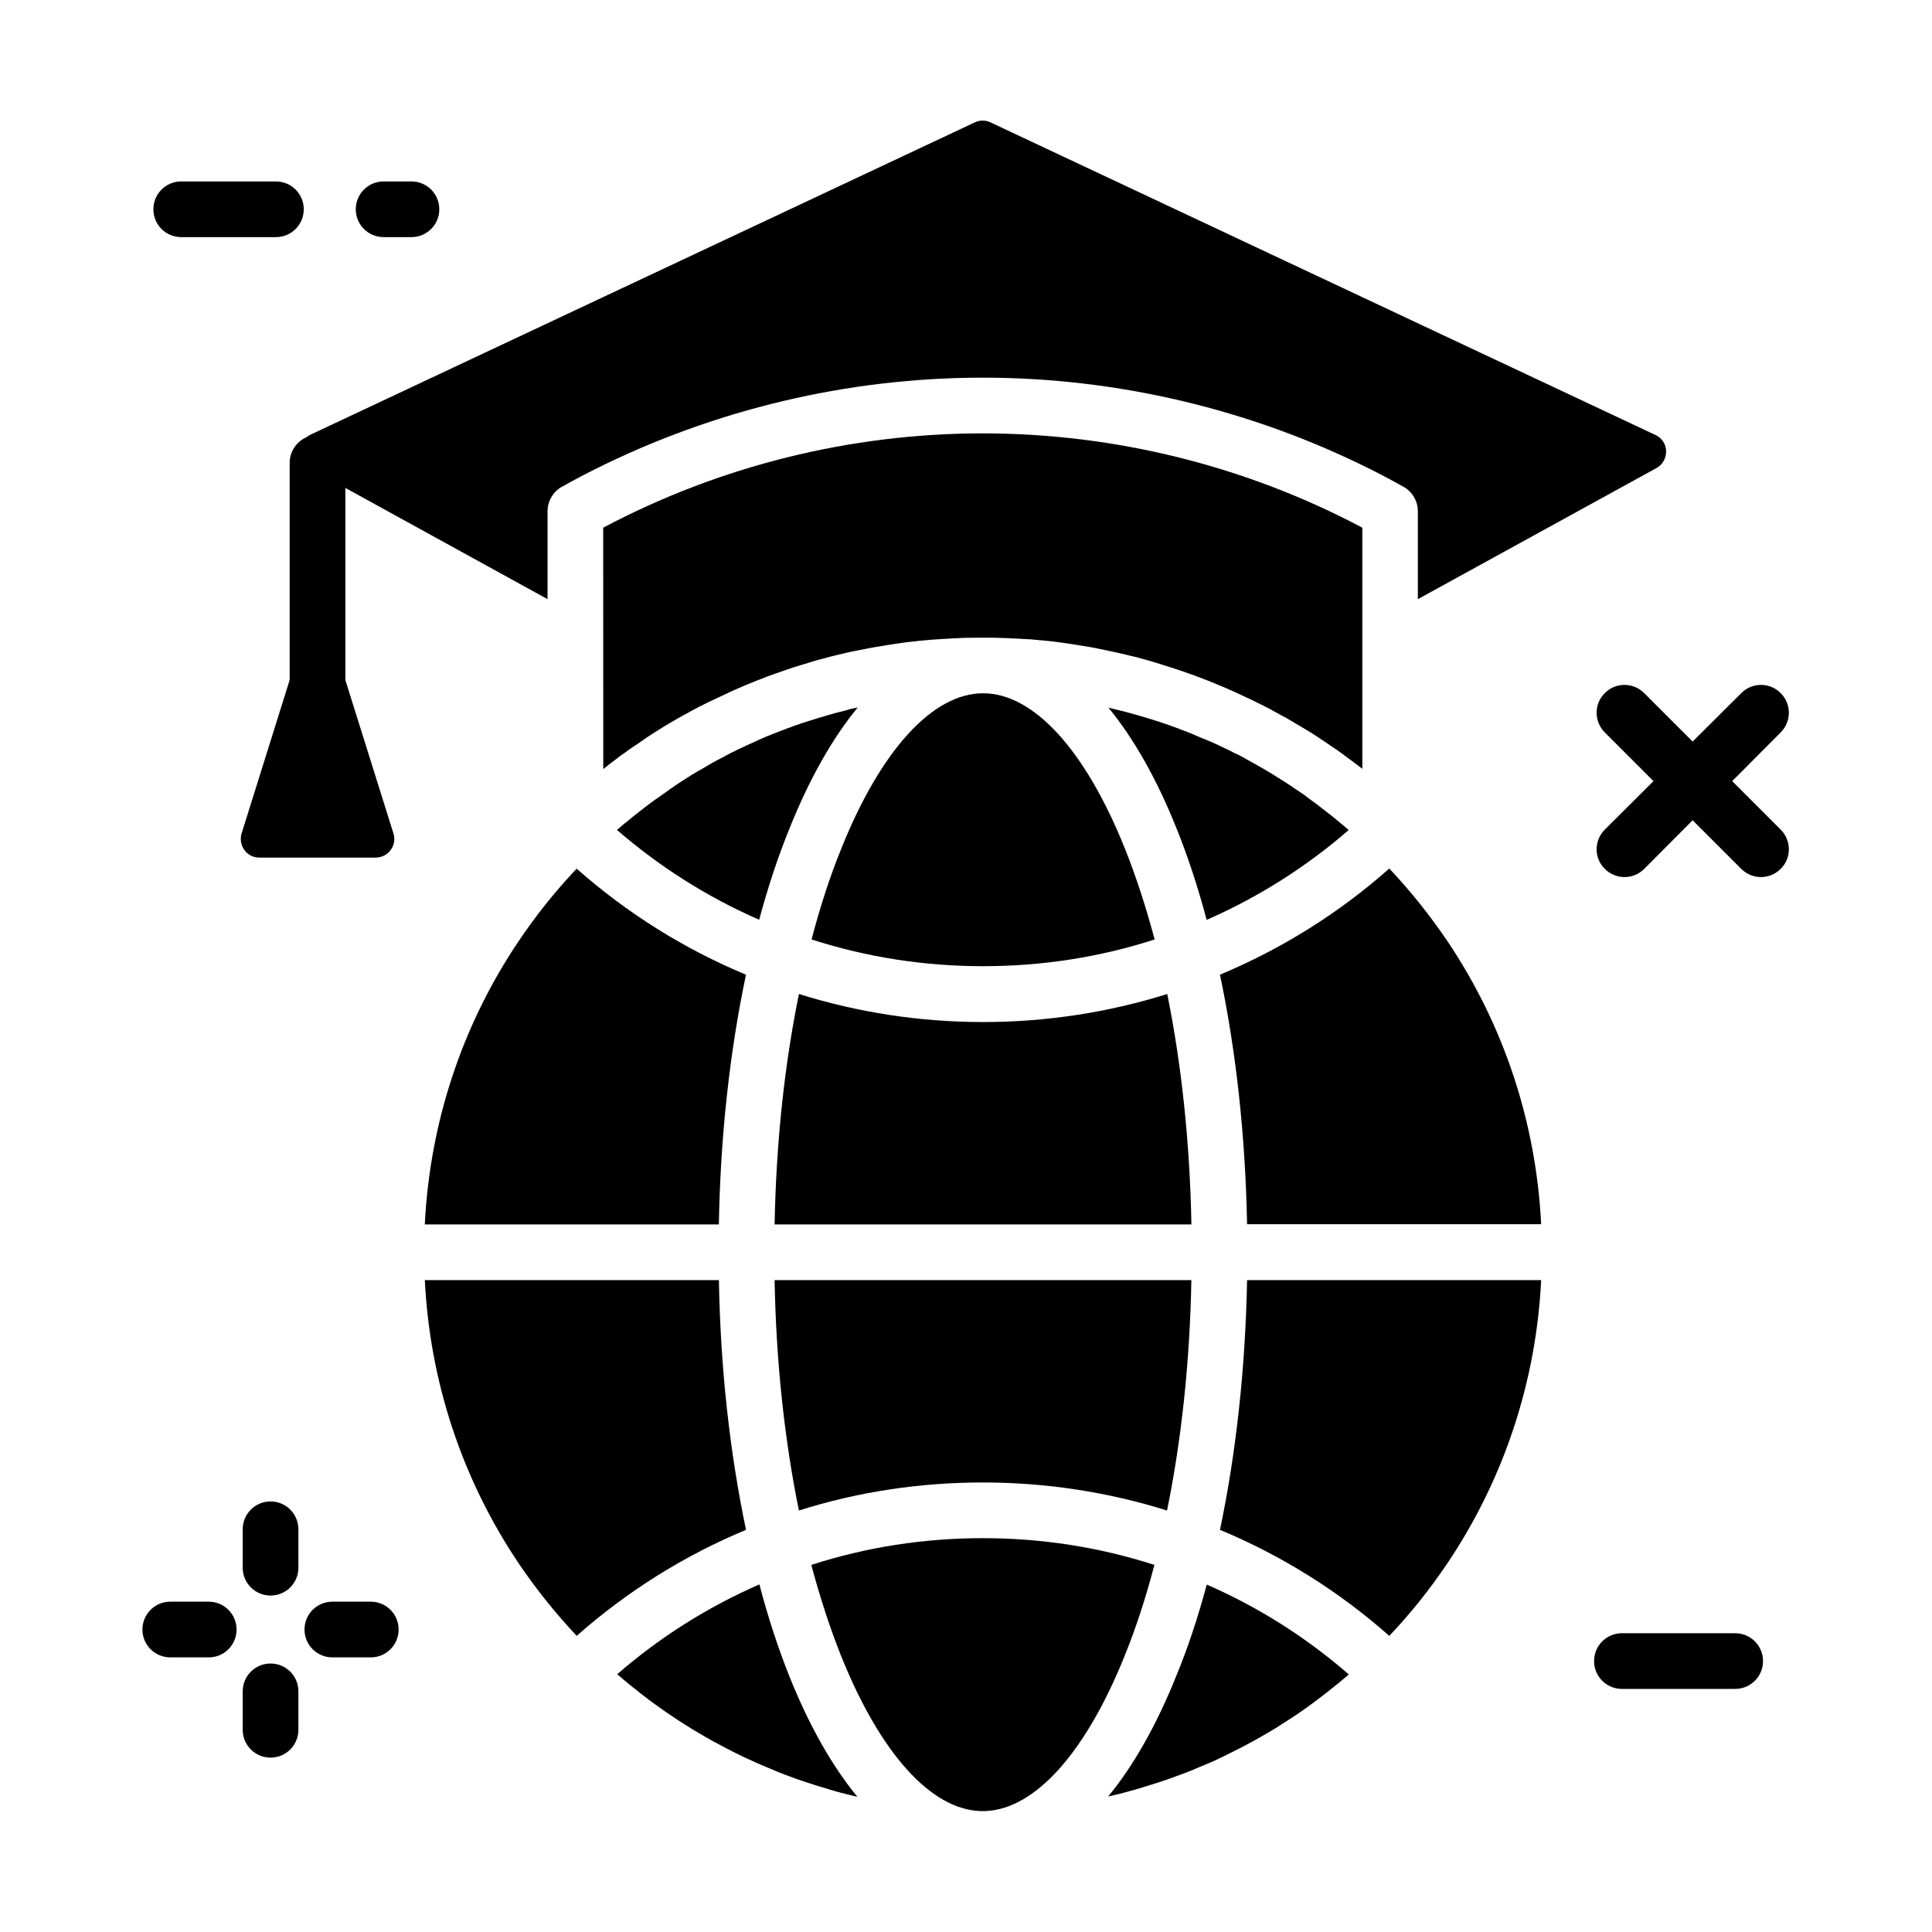 <?xml version="1.0" encoding="UTF-8"?>
<!-- Uploaded to: ICON Repo, www.svgrepo.com, Generator: ICON Repo Mixer Tools -->
<svg fill="#000000" width="800px" height="800px" version="1.1" viewBox="144 144 512 512" xmlns="http://www.w3.org/2000/svg">
 <g>
  <path d="m505.04 283.84v63.91c-0.148-0.098-0.297-0.246-0.441-0.344-0.051-0.051-0.148-0.098-0.195-0.148-0.441-0.344-0.887-0.688-1.379-1.031l-0.051-0.051c-0.395-0.297-0.738-0.543-1.133-0.836-0.59-0.441-1.133-0.836-1.723-1.277-0.344-0.297-0.738-0.543-1.082-0.789-0.492-0.344-0.934-0.688-1.426-0.984-1.426-0.984-2.856-1.969-4.281-2.902-0.688-0.441-1.379-0.887-2.066-1.328-0.395-0.246-0.836-0.492-1.23-0.738-0.297-0.195-0.543-0.344-0.836-0.492-1.379-0.836-2.805-1.672-4.231-2.508-0.297-0.195-0.59-0.344-0.934-0.492-0.789-0.441-1.625-0.887-2.41-1.328-0.148-0.098-0.344-0.195-0.543-0.297 0 0-0.051 0-0.051-0.051-0.051-0.051-0.148-0.098-0.195-0.098-0.098-0.051-0.195-0.098-0.297-0.148-0.395-0.195-0.738-0.395-1.133-0.59-0.441-0.246-0.836-0.441-1.277-0.641-0.297-0.148-0.59-0.297-0.887-0.441-0.836-0.441-1.672-0.836-2.559-1.23-0.297-0.148-0.59-0.297-0.836-0.395-0.297-0.148-0.641-0.297-0.934-0.441-0.297-0.148-0.641-0.297-0.934-0.441-0.789-0.344-1.574-0.738-2.41-1.082-0.492-0.195-0.984-0.441-1.477-0.641-4.969-2.117-10.035-3.984-15.152-5.559-0.395-0.148-0.836-0.246-1.23-0.395-0.441-0.148-0.887-0.246-1.328-0.395-0.051 0-0.098-0.051-0.148-0.051-0.441-0.148-0.836-0.246-1.277-0.395-0.836-0.246-1.625-0.441-2.461-0.688-0.543-0.148-1.082-0.297-1.625-0.441-0.098 0-0.148-0.051-0.246-0.051-0.344-0.098-0.738-0.195-1.082-0.246-0.195-0.051-0.395-0.098-0.59-0.148-0.984-0.246-1.969-0.492-2.953-0.688-0.297-0.051-0.59-0.148-0.887-0.195-1.23-0.246-2.461-0.543-3.738-0.789-0.395-0.098-0.789-0.148-1.18-0.246-0.492-0.098-0.934-0.195-1.426-0.246-0.395-0.051-0.789-0.148-1.133-0.195-1.133-0.195-2.215-0.344-3.344-0.543-0.543-0.098-1.133-0.148-1.672-0.246-0.297-0.051-0.641-0.098-0.984-0.148-0.492-0.051-0.984-0.148-1.477-0.195-1.18-0.148-2.363-0.297-3.59-0.395-0.395-0.051-0.836-0.098-1.23-0.098-0.148 0-0.297-0.051-0.395-0.051-0.395-0.051-0.738-0.051-1.082-0.098-0.492-0.051-0.934-0.098-1.426-0.098-0.344-0.051-0.738-0.051-1.082-0.051-0.543-0.051-1.133-0.098-1.672-0.098-0.297 0-0.641-0.051-0.934-0.051-0.297 0-0.641 0-0.934-0.051-1.574-0.051-3.148-0.148-4.723-0.148h-0.934-1.723-1.723-0.887c-1.574 0-3.199 0.051-4.773 0.148-0.297 0-0.59 0-0.887 0.051-1.82 0.098-3.641 0.195-5.461 0.344-0.344 0.051-0.688 0.051-1.031 0.098-0.246 0-0.492 0.051-0.738 0.051-0.195 0-0.395 0.051-0.543 0.051-0.59 0.051-1.18 0.098-1.723 0.195-0.641 0.051-1.277 0.148-1.871 0.195-0.836 0.098-1.672 0.195-2.508 0.344-0.543 0.051-1.133 0.148-1.672 0.246-1.133 0.148-2.215 0.344-3.344 0.543-0.395 0.051-0.836 0.148-1.23 0.195-0.441 0.098-0.887 0.148-1.379 0.246-1.523 0.297-3.051 0.59-4.527 0.887-0.344 0.051-0.641 0.148-0.984 0.195-0.051 0-0.098 0-0.148 0.051-0.492 0.098-0.984 0.195-1.477 0.344-1.18 0.246-2.363 0.543-3.492 0.836-0.543 0.148-1.082 0.297-1.625 0.441-0.297 0.098-0.641 0.148-0.934 0.246-0.297 0.098-0.641 0.148-0.934 0.246-0.051 0-0.148 0.051-0.195 0.051-0.441 0.148-0.887 0.246-1.328 0.395-0.148 0.051-0.297 0.098-0.441 0.148-0.492 0.148-0.984 0.297-1.477 0.441-0.395 0.098-0.738 0.246-1.133 0.344-1.133 0.344-2.215 0.688-3.344 1.082-0.543 0.195-1.031 0.344-1.574 0.543-1.082 0.395-2.164 0.738-3.199 1.133-0.441 0.148-0.836 0.297-1.277 0.492-1.426 0.543-2.805 1.082-4.231 1.672-0.297 0.098-0.543 0.246-0.836 0.344-0.641 0.297-1.277 0.543-1.918 0.836-0.246 0.098-0.492 0.246-0.789 0.344-0.492 0.195-0.934 0.395-1.426 0.641-0.148 0.051-0.344 0.148-0.492 0.246-0.641 0.297-1.277 0.59-1.918 0.887-0.297 0.148-0.59 0.297-0.934 0.441-0.395 0.195-0.789 0.395-1.18 0.543-0.492 0.246-1.031 0.492-1.523 0.738-0.641 0.344-1.277 0.641-1.969 0.984-0.297 0.148-0.59 0.297-0.836 0.441-0.297 0.148-0.59 0.297-0.836 0.441-0.148 0.098-0.297 0.148-0.441 0.246-0.738 0.395-1.477 0.789-2.164 1.18-0.344 0.195-0.688 0.395-0.984 0.543-1.082 0.59-2.117 1.23-3.199 1.871-0.543 0.297-1.082 0.641-1.625 0.984-0.59 0.344-1.133 0.738-1.723 1.082-0.344 0.195-0.641 0.395-0.984 0.641-0.344 0.195-0.641 0.395-0.984 0.641-0.297 0.195-0.641 0.395-0.934 0.641-0.297 0.195-0.641 0.441-0.934 0.641-0.051 0.051-0.148 0.098-0.195 0.148-0.59 0.395-1.18 0.789-1.77 1.18-0.297 0.195-0.641 0.441-0.934 0.641-0.297 0.195-0.641 0.441-0.934 0.688-0.492 0.344-0.984 0.688-1.477 1.031-0.246 0.195-0.492 0.344-0.688 0.543-0.344 0.246-0.688 0.543-1.031 0.789-0.195 0.148-0.344 0.246-0.543 0.395-0.543 0.395-1.082 0.836-1.574 1.23-0.098 0.051-0.195 0.148-0.246 0.195-0.148 0.098-0.297 0.246-0.441 0.344l-0.02-63.961c30.898-16.383 65.582-24.992 100.57-24.992 34.977 0 69.715 8.609 100.61 24.992z"/>
  <path d="m585.53 263.57c0.051 1.871-0.934 3.59-2.559 4.477l-63.223 34.734v-23.32c0-2.117-0.934-4.133-2.461-5.512-0.395-0.344-0.836-0.688-1.328-0.934-1.18-0.641-2.363-1.328-3.59-1.969-1.625-0.887-3.297-1.723-4.922-2.559-31.883-15.988-67.305-24.402-103.02-24.402s-71.094 8.414-103.02 24.402c-1.672 0.836-3.297 1.672-4.922 2.559-1.18 0.641-2.41 1.277-3.59 1.969-0.492 0.246-0.934 0.59-1.328 0.934-1.523 1.379-2.461 3.394-2.461 5.512v23.32l-53.578-29.473v50.926l12.742 40.641c0.492 1.477 0.195 3.102-0.738 4.379s-2.41 2.016-3.984 2.016h-30.848c-1.574 0-3.051-0.738-3.938-2.016-0.934-1.277-1.18-2.902-0.738-4.379l12.742-40.688v-57.516c0-3.051 1.82-5.609 4.43-6.789 0.297-0.246 0.641-0.441 0.984-0.641l176.14-82.805c1.328-0.641 2.856-0.641 4.184 0l176.14 82.805c1.77 0.785 2.852 2.457 2.898 4.328z"/>
  <path d="m345.19 387.75c-13.727-6.004-26.32-13.973-37.688-23.812l0.641-0.543c0.195-0.195 0.441-0.344 0.641-0.543 0.297-0.297 0.641-0.543 0.934-0.789 0.051-0.051 0.098-0.098 0.148-0.098 0.098-0.051 0.195-0.148 0.297-0.246 0.148-0.148 0.344-0.297 0.492-0.395 0.297-0.246 0.543-0.441 0.836-0.688 0.098-0.098 0.246-0.195 0.344-0.297 0.246-0.195 0.441-0.344 0.688-0.543 0.051-0.051 0.098-0.051 0.148-0.098 1.277-1.031 2.609-2.066 3.938-3.051 0.246-0.148 0.441-0.344 0.688-0.492 0.246-0.148 0.441-0.344 0.688-0.492 0.051 0 0.051-0.051 0.098-0.051 0.051 0 0.051-0.051 0.098-0.051 0.195-0.148 0.395-0.297 0.59-0.441 0.344-0.246 0.641-0.441 0.984-0.688 0.246-0.148 0.492-0.344 0.688-0.492 0.246-0.148 0.492-0.344 0.688-0.492 0 0 0.051 0 0.051-0.051 0.492-0.344 0.934-0.641 1.426-0.984 0.098-0.098 0.246-0.148 0.344-0.246 0.246-0.148 0.492-0.344 0.738-0.492 0.395-0.246 0.738-0.492 1.133-0.738 0.441-0.297 0.934-0.59 1.379-0.887 0.395-0.246 0.836-0.492 1.23-0.789 0.051-0.051 0.148-0.051 0.195-0.098 0.344-0.195 0.641-0.395 0.984-0.59 0.195-0.098 0.395-0.246 0.59-0.344 0.098-0.051 0.195-0.098 0.297-0.148 0.297-0.195 0.641-0.395 0.934-0.543 0.344-0.195 0.738-0.441 1.082-0.641 0.098-0.051 0.246-0.148 0.344-0.195 0.246-0.148 0.492-0.297 0.738-0.441 0.688-0.395 1.426-0.789 2.117-1.133 0.148-0.051 0.246-0.148 0.395-0.195 0.344-0.195 0.738-0.395 1.082-0.59 0.051 0 0.098-0.051 0.148-0.098 0.441-0.246 0.887-0.441 1.328-0.688 0.344-0.195 0.688-0.344 1.031-0.492 0.148-0.051 0.297-0.148 0.441-0.246 0.297-0.148 0.59-0.297 0.934-0.441 0.195-0.098 0.395-0.195 0.543-0.246 0.148-0.098 0.297-0.148 0.441-0.195 0.195-0.098 0.395-0.195 0.59-0.297 0.246-0.098 0.492-0.246 0.738-0.344 0.098-0.051 0.246-0.098 0.344-0.148 0.441-0.195 0.887-0.395 1.328-0.59 0.148-0.051 0.297-0.148 0.441-0.195 0.051 0 0.098-0.051 0.195-0.098 0.051 0 0.098-0.051 0.148-0.098 0.688-0.297 1.379-0.59 2.066-0.887 0.344-0.148 0.641-0.297 0.984-0.395 0.098-0.051 0.148-0.051 0.246-0.098 0.098-0.051 0.148-0.051 0.195-0.098 0.051 0 0.098-0.051 0.148-0.051 0.195-0.098 0.441-0.195 0.641-0.246 0.051 0 0.098-0.051 0.148-0.051 0.148-0.051 0.246-0.098 0.344-0.148 0.297-0.098 0.59-0.246 0.836-0.344 0.246-0.098 0.441-0.148 0.688-0.246 0.297-0.098 0.641-0.246 0.934-0.344 0.098-0.051 0.246-0.098 0.344-0.148 0.098-0.051 0.195-0.051 0.297-0.098 0.984-0.395 2.016-0.738 3-1.082l0.688-0.246 0.789-0.246 0.148-0.051c0.297-0.098 0.59-0.195 0.934-0.297 0.246-0.098 0.543-0.148 0.789-0.246 0.148-0.051 0.344-0.098 0.492-0.148 0.051 0 0.098-0.051 0.148-0.051 0.246-0.098 0.492-0.148 0.789-0.246 0.297-0.098 0.543-0.195 0.836-0.246 1.379-0.441 2.805-0.836 4.184-1.23l0.246-0.051c0.051 0 0.148-0.051 0.195-0.051 0.738-0.195 1.523-0.395 2.312-0.59 0.148-0.051 0.344-0.098 0.492-0.148 0.051 0 0.098 0 0.148-0.051 0.344-0.098 0.738-0.195 1.082-0.246 0.441-0.098 0.887-0.195 1.328-0.297-6.641 8.07-12.695 18.695-17.91 31.637-3.144 7.648-5.852 15.863-8.211 24.621z"/>
  <path d="m367.04 368.66c10.48-25.977 24.156-40.934 37.492-40.934 13.332 0 27.012 14.906 37.492 40.934 3 7.477 5.656 15.645 7.969 24.305-14.613 4.723-29.863 7.086-45.461 7.086-15.547 0-30.801-2.363-45.461-7.086 2.262-8.656 4.918-16.824 7.969-24.305z"/>
  <path d="m455.64 363.15c-5.215-12.941-11.266-23.566-17.91-31.637 0.051 0 0.098 0 0.148 0.051 0.297 0.051 0.641 0.148 0.934 0.246 0.098 0 0.195 0.051 0.246 0.051 0.344 0.098 0.688 0.148 1.031 0.246 0.051 0 0.148 0.051 0.195 0.051 0.297 0.051 0.543 0.148 0.836 0.195 0.836 0.195 1.723 0.441 2.559 0.688 0.148 0.051 0.297 0.051 0.395 0.098 0.195 0.051 0.395 0.098 0.543 0.148 0.051 0 0.148 0.051 0.195 0.051 0.051 0 0.098 0.051 0.148 0.051 0.492 0.148 1.031 0.297 1.523 0.441 0.297 0.098 0.59 0.148 0.836 0.246h0.051c0.051 0 0.098 0 0.148 0.051 0.051 0 0.098 0.051 0.148 0.051s0.098 0.051 0.148 0.051c0.051 0 0.148 0.051 0.195 0.051 0.148 0.051 0.297 0.098 0.441 0.148 0.246 0.051 0.492 0.148 0.688 0.195 0.59 0.195 1.18 0.395 1.723 0.543 0.246 0.098 0.492 0.148 0.738 0.246 0.789 0.246 1.523 0.543 2.312 0.789 0.148 0.051 0.246 0.098 0.395 0.148 0.738 0.246 1.477 0.543 2.164 0.789 0.195 0.098 0.395 0.148 0.641 0.246 0.297 0.098 0.59 0.246 0.887 0.344 0.148 0.051 0.297 0.098 0.441 0.148 0.098 0.051 0.148 0.051 0.246 0.098 0.195 0.098 0.395 0.148 0.59 0.246 0.395 0.148 0.789 0.344 1.18 0.492 0.195 0.098 0.395 0.148 0.543 0.246 0.441 0.195 0.836 0.344 1.277 0.543 0.148 0.051 0.246 0.098 0.395 0.148 0.195 0.098 0.395 0.195 0.641 0.246 0.395 0.148 0.738 0.344 1.133 0.492 0.148 0.051 0.344 0.148 0.492 0.195 0.887 0.395 1.77 0.789 2.656 1.23 0.246 0.098 0.492 0.246 0.738 0.344 0.051 0.051 0.148 0.051 0.195 0.098 0.297 0.148 0.543 0.246 0.836 0.395 0.098 0.051 0.195 0.098 0.297 0.148 0.148 0.051 0.297 0.148 0.395 0.195 0.246 0.098 0.441 0.195 0.641 0.344 0.195 0.098 0.344 0.195 0.543 0.246 0.051 0.051 0.148 0.051 0.195 0.098 0.098 0.051 0.148 0.098 0.246 0.098 0.098 0.051 0.195 0.098 0.297 0.148 0.195 0.098 0.395 0.195 0.59 0.297 0.051 0.051 0.098 0.051 0.148 0.098 0.492 0.246 0.984 0.492 1.426 0.789 3.199 1.723 6.348 3.543 9.398 5.512 0.246 0.148 0.543 0.344 0.789 0.492 0.395 0.246 0.738 0.492 1.133 0.738 0.395 0.246 0.789 0.492 1.18 0.789 0.246 0.195 0.492 0.344 0.789 0.543 0.195 0.098 0.344 0.246 0.543 0.344 0.195 0.098 0.344 0.246 0.492 0.344 0.246 0.148 0.492 0.344 0.738 0.492 0.344 0.195 0.641 0.441 0.934 0.688 0.246 0.195 0.543 0.395 0.789 0.59 0.887 0.641 1.77 1.277 2.656 1.969l0.051 0.051c0.195 0.148 0.441 0.344 0.641 0.492 0.195 0.148 0.441 0.344 0.641 0.492l0.051 0.051c0.441 0.344 0.887 0.688 1.277 0.984 0.887 0.688 1.723 1.379 2.609 2.117 0.688 0.59 1.426 1.18 2.117 1.77 0.148 0.148 0.297 0.246 0.441 0.395-11.316 9.84-23.961 17.809-37.637 23.812-2.328-8.785-5.035-17-8.133-24.625z"/>
  <path d="m341.7 549.42c-16.434 6.84-31.488 16.285-44.871 28.094-5.707-6.051-10.875-12.547-15.5-19.387-14.957-22.336-23.418-48.07-24.746-74.883h77.934c0.395 23.324 2.902 45.809 7.184 66.176z"/>
  <path d="m334.51 468.48h-77.934c1.328-26.812 9.789-52.594 24.746-74.883 4.625-6.887 9.789-13.383 15.5-19.387 13.383 11.809 28.438 21.254 44.871 28.094-4.281 20.32-6.789 42.805-7.184 66.176z"/>
  <path d="m353.31 588.54c5.215 12.941 11.266 23.566 17.91 31.637-0.395-0.098-0.836-0.195-1.23-0.297-0.051 0-0.098 0-0.195-0.051-0.395-0.098-0.789-0.195-1.23-0.297-0.195-0.051-0.395-0.098-0.543-0.148-0.344-0.098-0.688-0.195-1.031-0.246-0.738-0.195-1.523-0.395-2.262-0.641-0.344-0.098-0.641-0.195-0.984-0.297-3.887-1.133-7.723-2.363-11.465-3.789-0.492-0.195-1.031-0.395-1.523-0.59-0.051 0-0.051 0-0.098-0.051-0.543-0.195-1.031-0.395-1.574-0.641s-1.082-0.441-1.625-0.688-1.082-0.441-1.625-0.688c-0.441-0.195-0.836-0.344-1.277-0.543-1.18-0.543-2.363-1.082-3.543-1.625-0.344-0.148-0.641-0.297-0.984-0.492-0.297-0.148-0.641-0.297-0.934-0.441-1.672-0.836-3.297-1.672-4.922-2.559-0.344-0.195-0.688-0.395-1.031-0.543-1.426-0.789-2.856-1.625-4.281-2.461-0.441-0.246-0.887-0.543-1.328-0.789-0.441-0.297-0.887-0.543-1.328-0.836-1.523-0.934-3-1.918-4.477-2.902-0.344-0.246-0.738-0.492-1.082-0.738-2.902-2.016-5.805-4.133-8.562-6.394-0.297-0.246-0.641-0.492-0.934-0.738-0.441-0.395-0.934-0.738-1.379-1.133-0.344-0.297-0.688-0.59-1.031-0.887-0.246-0.195-0.492-0.395-0.688-0.59-0.098-0.051-0.148-0.148-0.246-0.195-0.098-0.051-0.148-0.148-0.246-0.195 11.316-9.84 23.961-17.809 37.688-23.812 2.305 8.816 5.012 17.031 8.062 24.66z"/>
  <path d="m441.96 583.02c-10.332 25.586-23.715 40.441-36.852 40.934h-0.148-0.246-0.246-0.246-0.246-0.148c-13.137-0.441-26.52-15.301-36.852-40.934-3-7.477-5.656-15.645-7.969-24.305 14.613-4.723 29.863-7.086 45.461-7.086 15.547 0 30.801 2.363 45.461 7.086-2.262 8.66-4.918 16.824-7.969 24.305z"/>
  <path d="m355.72 544.3c-3.836-18.793-6.051-39.508-6.445-61.059h110.45c-0.395 21.551-2.609 42.262-6.445 61.059-15.742-4.922-32.129-7.43-48.805-7.43-16.68 0.004-33.062 2.461-48.758 7.43z"/>
  <path d="m459.73 468.48h-110.45c0.395-21.551 2.609-42.262 6.445-61.059 15.742 4.922 32.129 7.43 48.805 7.43 16.68 0 33.062-2.508 48.805-7.43 3.793 18.746 6.004 39.461 6.398 61.059z"/>
  <path d="m463.81 563.93c13.727 6.004 26.32 13.973 37.637 23.812-0.738 0.641-1.477 1.277-2.215 1.871-0.344 0.297-0.688 0.59-1.031 0.836-2.754 2.262-5.609 4.43-8.512 6.496-0.887 0.641-1.82 1.277-2.707 1.871-0.441 0.297-0.934 0.59-1.379 0.887-0.441 0.297-0.934 0.59-1.379 0.887-0.441 0.297-0.934 0.59-1.379 0.887-0.492 0.297-0.934 0.59-1.426 0.887-0.492 0.297-0.934 0.59-1.426 0.836-0.492 0.297-0.934 0.543-1.426 0.836-1.918 1.082-3.836 2.164-5.758 3.148-0.492 0.246-0.984 0.492-1.477 0.738-0.492 0.246-0.984 0.492-1.477 0.738-0.441 0.195-0.836 0.395-1.277 0.641-0.59 0.297-1.18 0.543-1.723 0.836-0.492 0.246-0.934 0.441-1.426 0.641-0.395 0.195-0.789 0.344-1.23 0.543-0.395 0.148-0.789 0.344-1.18 0.492-0.441 0.195-0.887 0.395-1.328 0.543-0.098 0.051-0.195 0.098-0.297 0.148-0.441 0.195-0.887 0.344-1.277 0.543-0.641 0.246-1.277 0.492-1.871 0.738-0.395 0.148-0.789 0.297-1.18 0.441-0.297 0.098-0.543 0.195-0.836 0.297-0.492 0.195-0.984 0.344-1.426 0.543-2.066 0.738-4.133 1.426-6.25 2.066-0.492 0.148-0.934 0.297-1.426 0.441-0.59 0.195-1.18 0.344-1.77 0.543-0.441 0.148-0.836 0.246-1.277 0.344-0.738 0.195-1.426 0.395-2.117 0.59-0.395 0.098-0.738 0.195-1.133 0.297-0.148 0.051-0.246 0.051-0.395 0.098-0.492 0.098-0.934 0.246-1.426 0.344-0.441 0.098-0.887 0.195-1.328 0.297 6.641-8.07 12.695-18.695 17.91-31.637 3.144-7.547 5.852-15.762 8.215-24.52z"/>
  <path d="m474.49 483.25h77.934c-1.328 26.812-9.789 52.547-24.746 74.883-4.625 6.887-9.789 13.383-15.5 19.387-13.383-11.809-28.438-21.254-44.871-28.094 4.281-20.371 6.738-42.855 7.184-66.176z"/>
  <path d="m474.49 468.48c-0.441-23.371-2.902-45.855-7.184-66.176 16.434-6.887 31.488-16.285 44.871-28.141 5.656 6.004 10.875 12.547 15.5 19.387 14.957 22.336 23.418 48.07 24.746 74.883h-77.934z"/>
  <path d="m215.7 566.84c-4.082 0-7.379-3.297-7.379-7.379v-10.184c0-4.082 3.297-7.379 7.379-7.379 4.082 0 7.379 3.297 7.379 7.379v10.184c0 4.082-3.297 7.379-7.379 7.379z"/>
  <path d="m215.7 609.79c-4.082 0-7.379-3.297-7.379-7.379v-10.184c0-4.082 3.297-7.379 7.379-7.379 4.082 0 7.379 3.297 7.379 7.379v10.184c0 4.082-3.297 7.379-7.379 7.379z"/>
  <path d="m242.26 583.22h-10.184c-4.082 0-7.379-3.297-7.379-7.379 0-4.082 3.297-7.379 7.379-7.379h10.184c4.082 0 7.379 3.297 7.379 7.379 0.004 4.082-3.293 7.379-7.379 7.379z"/>
  <path d="m199.36 583.22h-10.234c-4.082 0-7.379-3.297-7.379-7.379 0-4.082 3.297-7.379 7.379-7.379h10.184c4.082 0 7.379 3.297 7.379 7.379 0.004 4.082-3.293 7.379-7.328 7.379z"/>
  <path d="m615.89 363.84c2.902 2.902 2.902 7.578 0 10.43-1.426 1.426-3.344 2.164-5.215 2.164-1.871 0-3.789-0.738-5.215-2.164l-12.891-12.891-12.84 12.891c-1.426 1.426-3.344 2.164-5.215 2.164s-3.789-0.738-5.215-2.164c-2.902-2.856-2.902-7.527 0-10.43l12.891-12.84-12.891-12.891c-2.902-2.902-2.902-7.578 0-10.43 2.856-2.902 7.527-2.902 10.43 0l12.84 12.84 12.891-12.84c2.902-2.902 7.578-2.902 10.43 0 2.902 2.856 2.902 7.527 0 10.43l-12.84 12.891z"/>
  <path d="m253.04 206.84h-7.379c-4.082 0-7.379-3.297-7.379-7.379 0-4.082 3.297-7.379 7.379-7.379h7.379c4.082 0 7.379 3.297 7.379 7.379 0 4.082-3.297 7.379-7.379 7.379z"/>
  <path d="m217.12 206.84h-25.094c-4.082 0-7.379-3.297-7.379-7.379 0-4.082 3.297-7.379 7.379-7.379h25.094c4.082 0 7.379 3.297 7.379 7.379 0 4.082-3.293 7.379-7.379 7.379z"/>
  <path d="m603.84 591.58h-30.012c-4.082 0-7.379-3.297-7.379-7.379s3.297-7.379 7.379-7.379h30.012c4.082 0 7.379 3.297 7.379 7.379 0 4.086-3.297 7.379-7.379 7.379z"/>
 </g>
</svg>